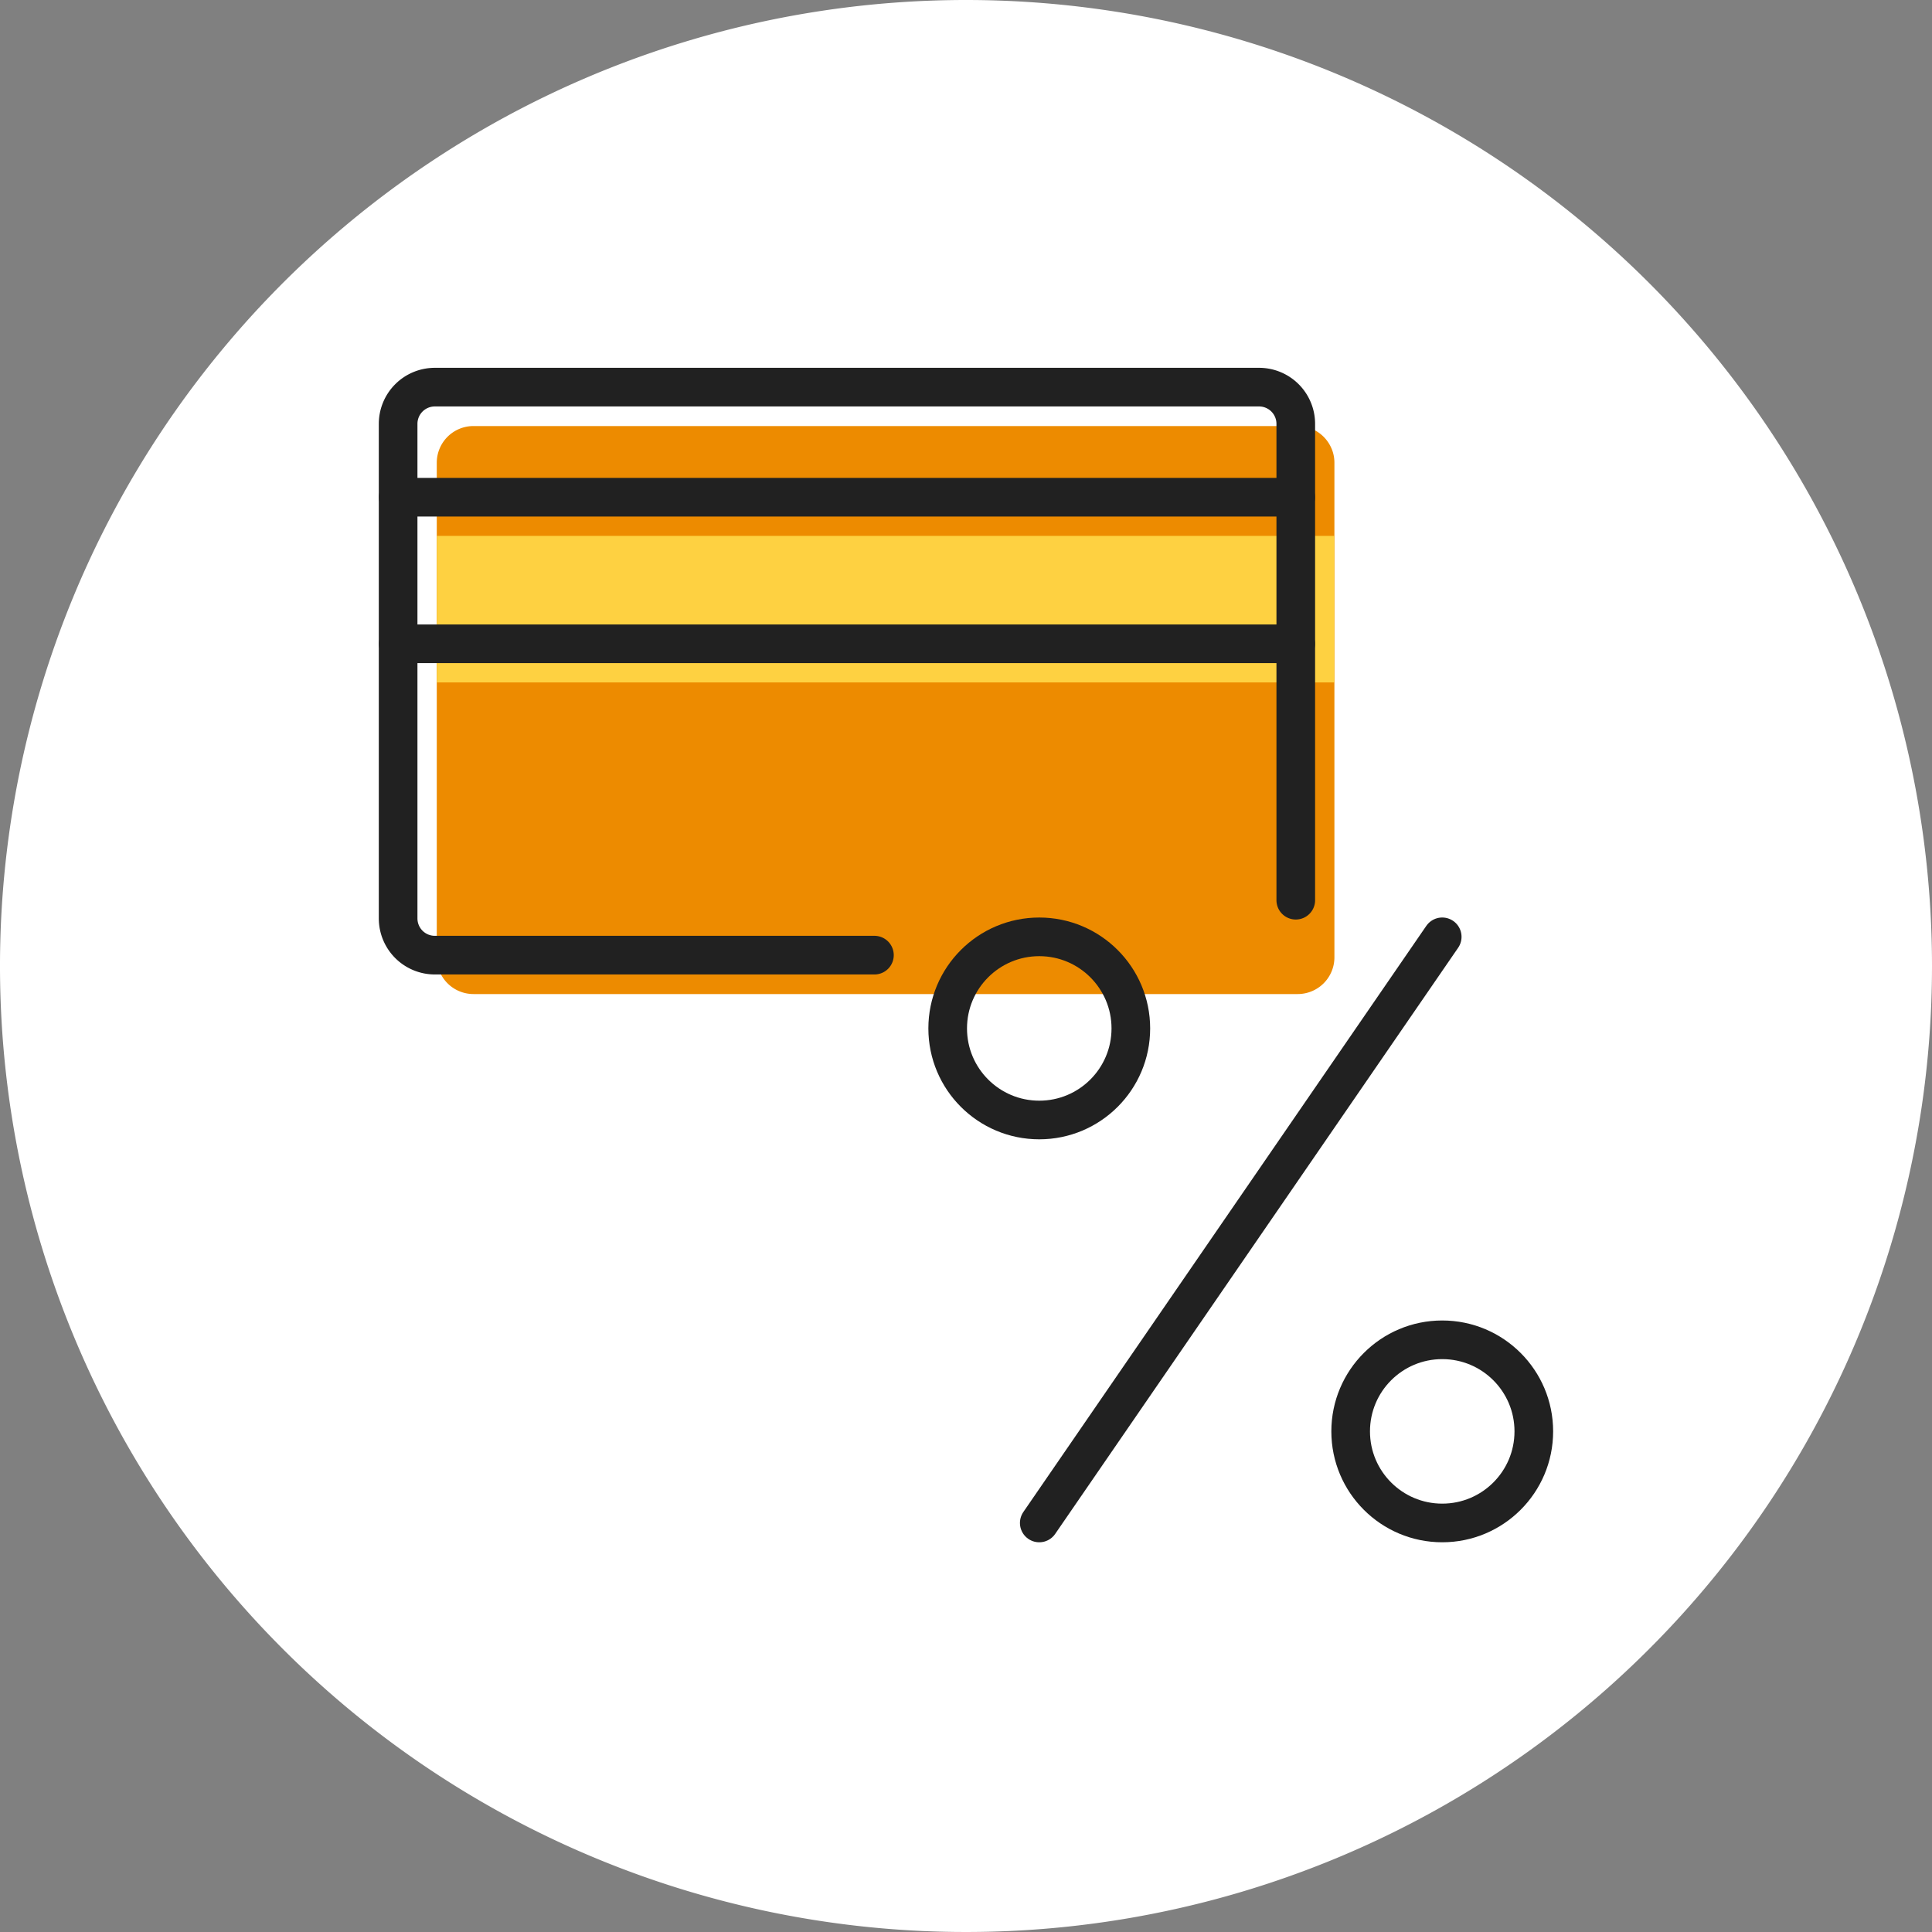 <svg id="Group_484" data-name="Group 484" xmlns="http://www.w3.org/2000/svg" xmlns:xlink="http://www.w3.org/1999/xlink" width="100" height="100" viewBox="0 0 100 100">
  <rect x="0" y="0" width="100" height="100" fill="#808080" stroke="none"/>
  <defs>
    <clipPath id="clip-path">
      <rect id="Rectangle_270" data-name="Rectangle 270" width="100" height="100" fill="none"/>
    </clipPath>
  </defs>
  <g id="Group_484-2" data-name="Group 484" clip-path="url(#clip-path)">
    <path id="Path_4241" data-name="Path 4241" d="M100,50A50,50,0,1,1,50,0a50,50,0,0,1,50,50" fill="#fff"/>
    <path id="Path_4242" data-name="Path 4242" d="M68.916,23.207a1.913,1.913,0,0,0-.406-.6,1.89,1.89,0,0,0-1.341-.555H24.507a1.9,1.9,0,0,0-1.9,1.9v25.6a1.9,1.9,0,0,0,1.9,1.9H67.169a1.9,1.9,0,0,0,1.9-1.9v-25.6a1.889,1.889,0,0,0-.149-.738" fill="#ed8b00"/>
    <rect id="Rectangle_269" data-name="Rectangle 269" width="46.454" height="7.584" transform="translate(22.611 27.738)" fill="#fed141"/>
    <path id="Path_4243" data-name="Path 4243" d="M45.26,49.438H22.507a1.9,1.9,0,0,1-1.9-1.9v-25.6a1.9,1.9,0,0,1,1.9-1.9H65.169a1.9,1.9,0,0,1,1.9,1.9V46.594" fill="none" stroke="#212121" stroke-linecap="round" stroke-linejoin="round" stroke-width="2"/>
    <line id="Line_161" data-name="Line 161" x2="46.454" transform="translate(20.611 25.737)" fill="none" stroke="#212121" stroke-linecap="round" stroke-linejoin="round" stroke-width="2"/>
    <line id="Line_162" data-name="Line 162" x2="46.454" transform="translate(20.611 33.322)" fill="none" stroke="#212121" stroke-linecap="round" stroke-linejoin="round" stroke-width="2"/>
    <line id="Line_163" data-name="Line 163" x1="20.857" y2="30.338" transform="translate(53.792 48.49)" fill="none" stroke="#212121" stroke-linecap="round" stroke-linejoin="round" stroke-width="2"/>
    <circle id="Ellipse_43" data-name="Ellipse 43" cx="4.74" cy="4.74" r="4.74" transform="translate(49.052 48.491)" fill="none" stroke="#212121" stroke-linecap="round" stroke-linejoin="round" stroke-width="2"/>
    <circle id="Ellipse_44" data-name="Ellipse 44" cx="4.74" cy="4.74" r="4.74" transform="translate(69.91 69.348)" fill="none" stroke="#212121" stroke-linecap="round" stroke-linejoin="round" stroke-width="2"/>
  </g>
</svg>
